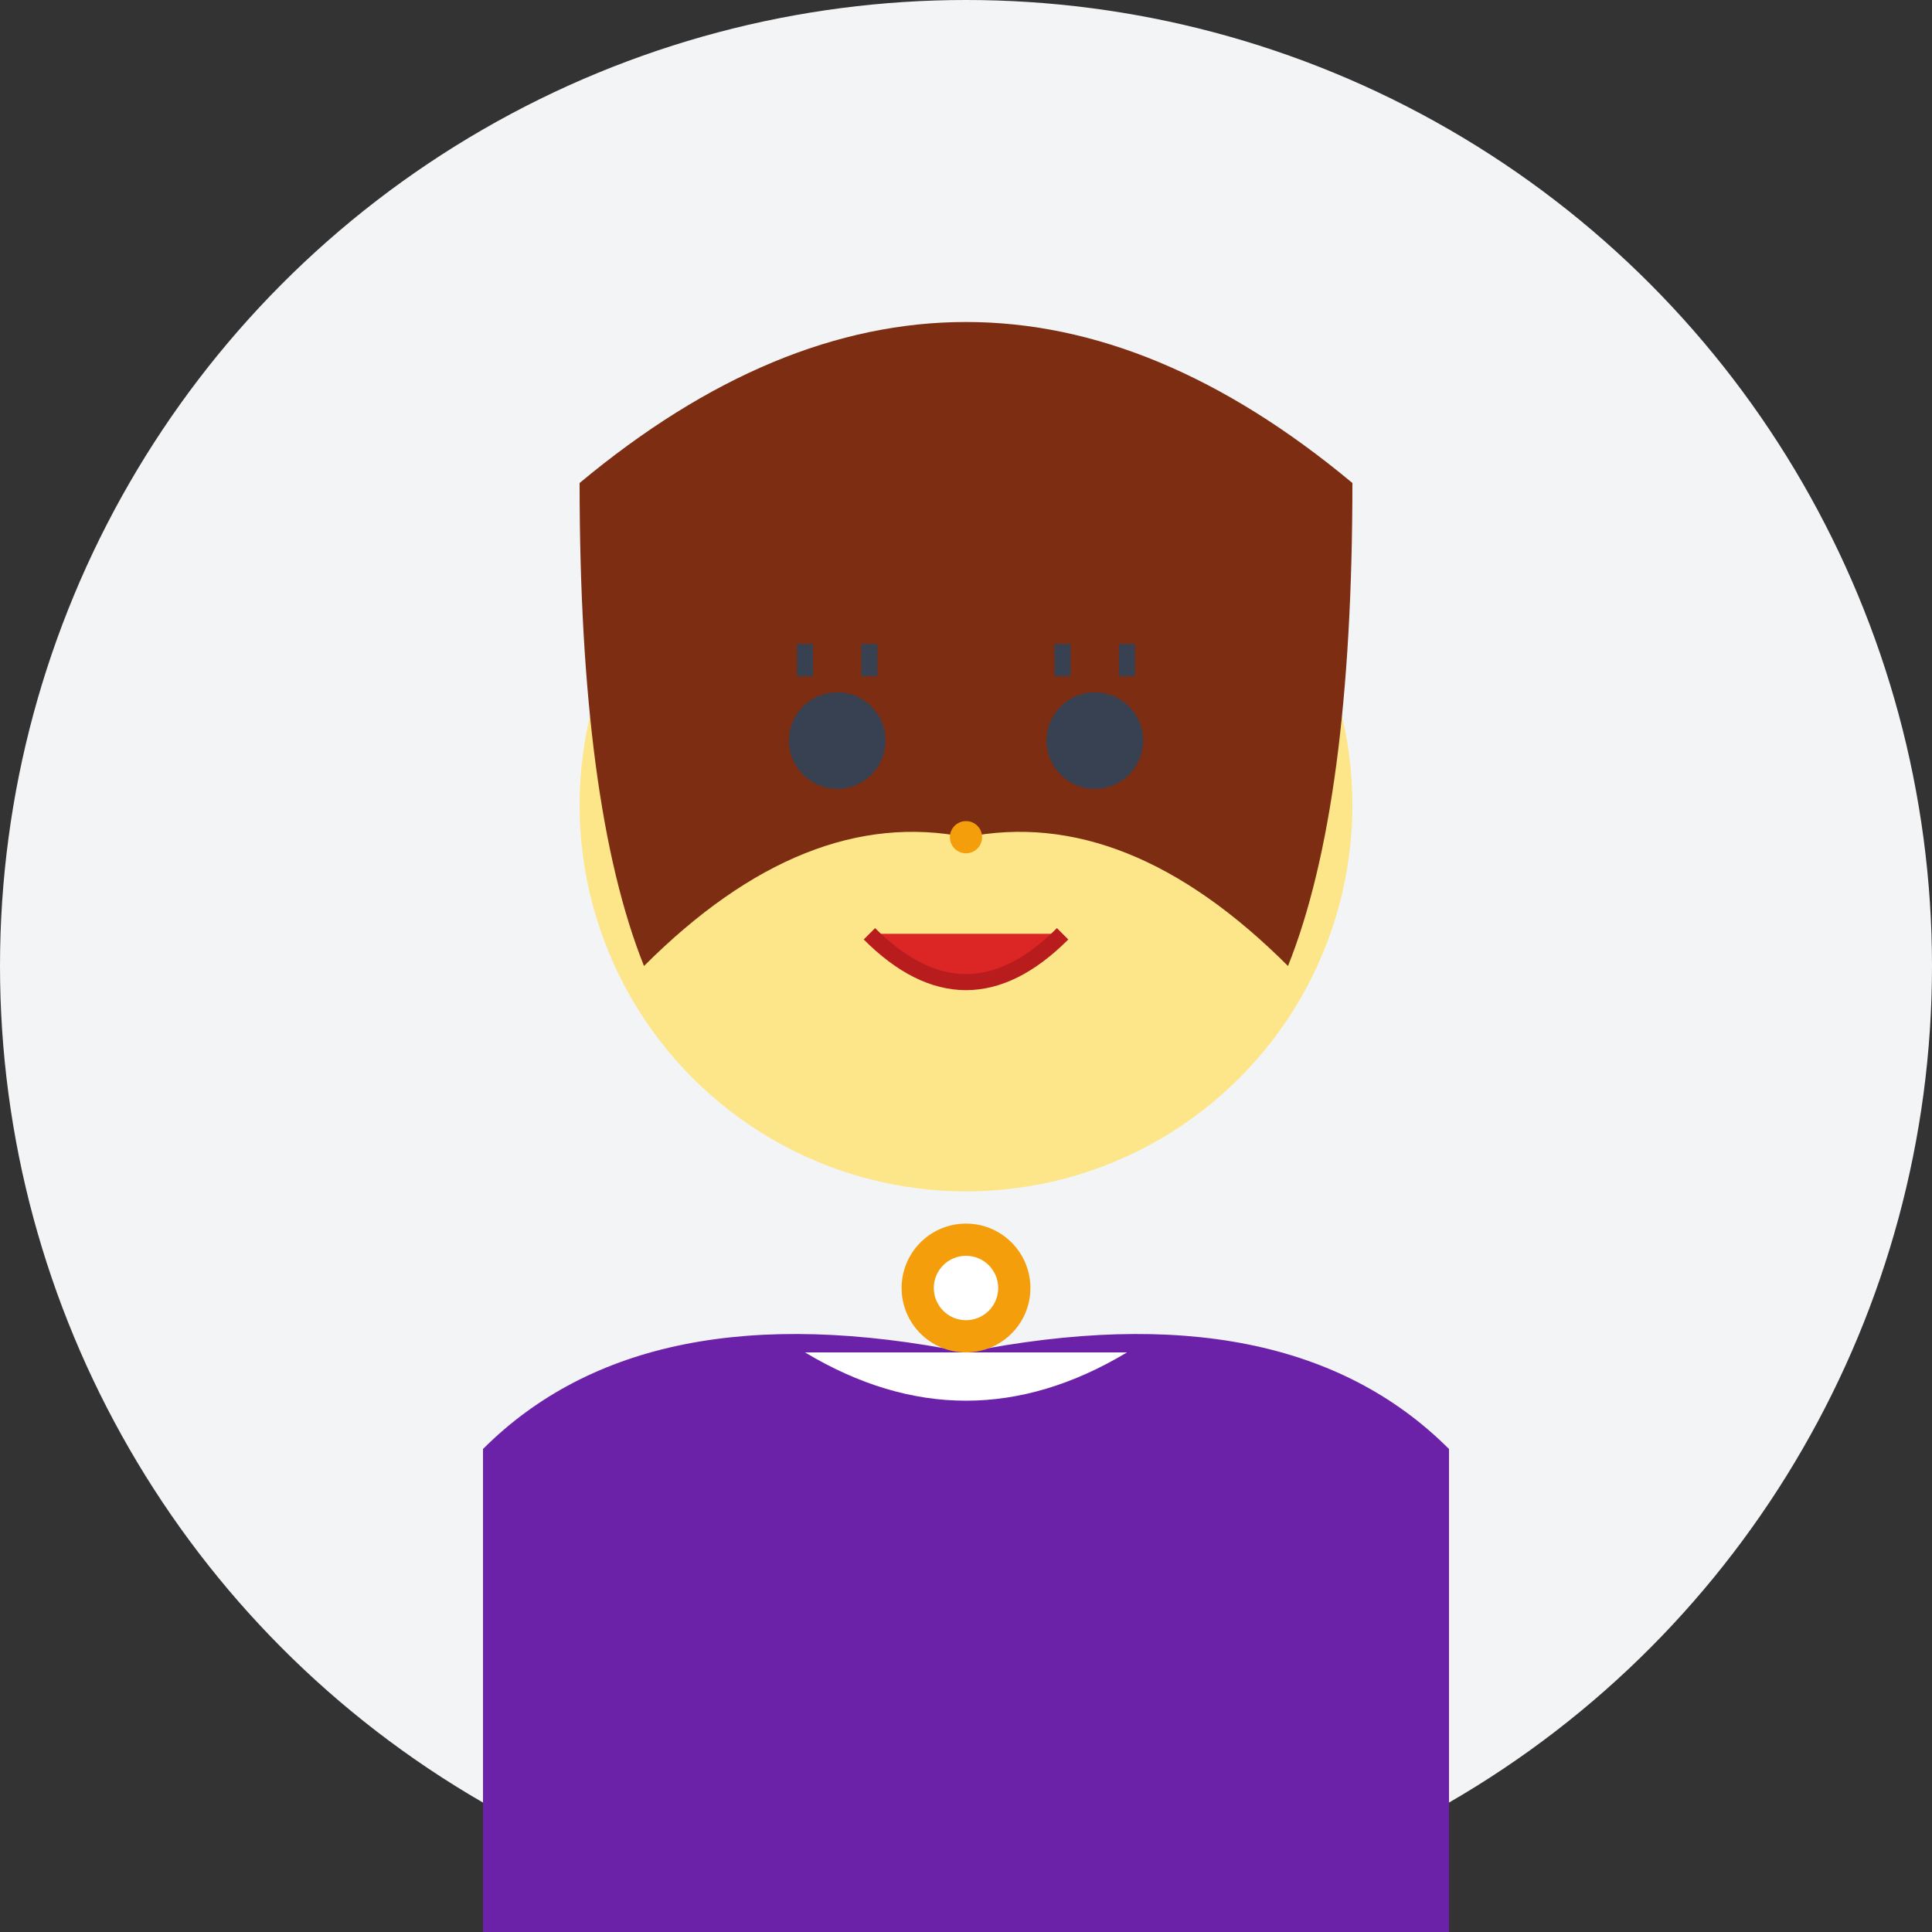 <svg width="60" height="60" viewBox="0 0 60 60" xmlns="http://www.w3.org/2000/svg">
  <rect x="0" y="0" width="60" height="60" fill="#333333" stroke="none"/>
  <!-- Background circle -->
  <circle cx="30" cy="30" r="30" fill="#f3f4f6"/>
  
  <!-- Face -->
  <circle cx="30" cy="25" r="12" fill="#fde68a"/>
  
  <!-- Hair -->
  <path d="M18,15 Q30,5 42,15 Q42,25 40,30 Q35,25 30,26 Q25,25 20,30 Q18,25 18,15 Z" fill="#7c2d12"/>
  
  <!-- Eyes -->
  <circle cx="26" cy="23" r="1.5" fill="#374151"/>
  <circle cx="34" cy="23" r="1.5" fill="#374151"/>
  
  <!-- Eyelashes -->
  <path d="M25,21 L25,20" stroke="#374151" stroke-width="0.5"/>
  <path d="M27,21 L27,20" stroke="#374151" stroke-width="0.5"/>
  <path d="M33,21 L33,20" stroke="#374151" stroke-width="0.5"/>
  <path d="M35,21 L35,20" stroke="#374151" stroke-width="0.5"/>
  
  <!-- Nose -->
  <circle cx="30" cy="26" r="0.5" fill="#f59e0b"/>
  
  <!-- Mouth with lipstick -->
  <path d="M27,29 Q30,32 33,29" fill="#dc2626" stroke="#b91c1c" stroke-width="0.5"/>
  
  <!-- Business attire -->
  <path d="M15,45 Q20,40 30,42 Q40,40 45,45 L45,60 L15,60 Z" fill="#6b21a8"/>
  <path d="M25,42 Q30,45 35,42" fill="#ffffff"/>
  
  <!-- Necklace -->
  <circle cx="30" cy="40" r="2" fill="#f59e0b"/>
  <circle cx="30" cy="40" r="1" fill="#ffffff"/>
</svg>